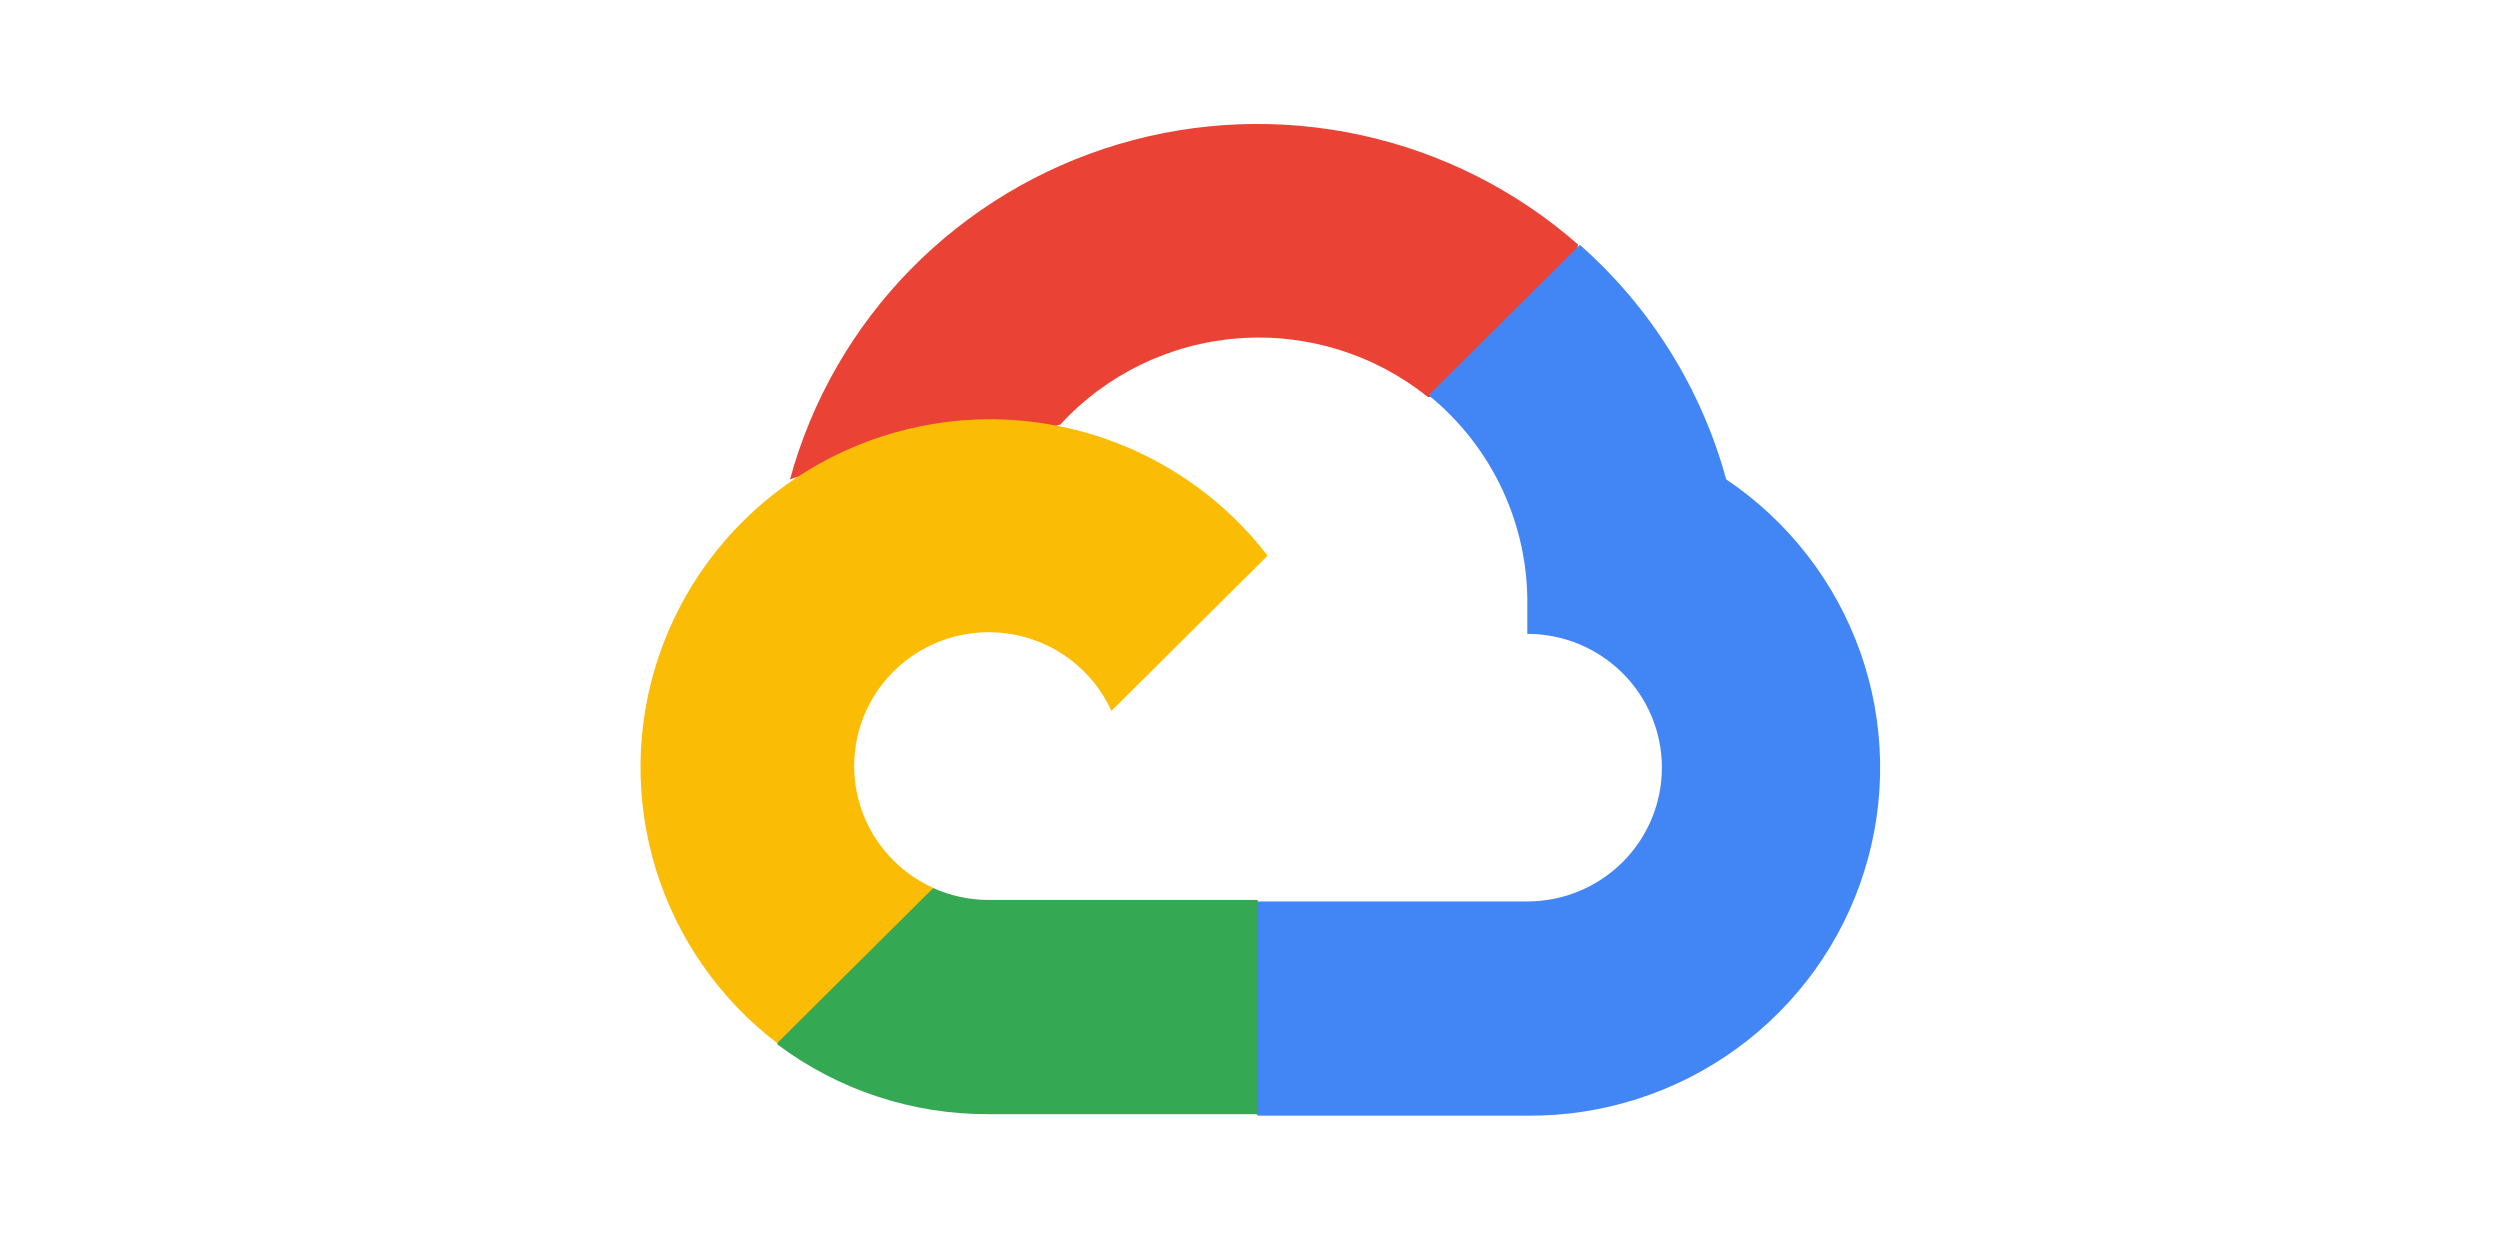 <svg width="121" height="60" viewBox="0 0 121 60" fill="none" xmlns="http://www.w3.org/2000/svg">
<path d="M69.073 19.218H70.903L76.118 14.033L76.375 11.832C73.387 9.211 69.776 7.39 65.883 6.541C61.99 5.692 57.944 5.844 54.127 6.982C50.31 8.12 46.847 10.207 44.067 13.045C41.286 15.883 39.28 19.378 38.236 23.201C38.817 22.965 39.461 22.926 40.066 23.092L50.498 21.382C50.498 21.382 51.028 20.509 51.303 20.564C53.538 18.124 56.627 16.625 59.937 16.375C63.247 16.125 66.529 17.142 69.109 19.218H69.073Z" fill="#EA4335"/>
<path d="M83.547 23.201C82.348 18.813 79.887 14.868 76.465 11.85L69.145 19.127C70.67 20.366 71.893 21.933 72.72 23.71C73.548 25.488 73.958 27.428 73.921 29.386V30.678C74.777 30.678 75.624 30.846 76.414 31.171C77.205 31.496 77.923 31.974 78.528 32.575C79.133 33.176 79.613 33.89 79.94 34.676C80.268 35.462 80.436 36.304 80.436 37.154C80.436 38.005 80.268 38.847 79.94 39.632C79.613 40.418 79.133 41.132 78.528 41.733C77.923 42.335 77.205 42.812 76.414 43.137C75.624 43.463 74.777 43.63 73.921 43.63H60.891L59.592 44.94V52.708L60.891 53.999H73.921C77.56 54.027 81.111 52.891 84.049 50.757C86.987 48.624 89.157 45.607 90.236 42.153C91.316 38.699 91.248 34.991 90.044 31.578C88.839 28.165 86.561 25.228 83.547 23.201Z" fill="#4285F4"/>
<path d="M47.845 53.926H60.875V43.557H47.845C46.917 43.557 45.999 43.359 45.155 42.975L43.325 43.539L38.073 48.724L37.615 50.543C40.561 52.754 44.154 53.942 47.845 53.926Z" fill="#34A853"/>
<path d="M47.845 20.291C44.315 20.312 40.879 21.429 38.018 23.485C35.157 25.541 33.013 28.434 31.886 31.76C30.759 35.086 30.706 38.679 31.733 42.036C32.76 45.394 34.816 48.349 37.615 50.489L45.173 42.976C44.213 42.544 43.372 41.888 42.723 41.062C42.074 40.237 41.636 39.267 41.446 38.237C41.257 37.206 41.322 36.145 41.636 35.145C41.95 34.145 42.504 33.235 43.249 32.495C43.994 31.754 44.909 31.204 45.915 30.892C46.921 30.58 47.989 30.515 49.025 30.703C50.062 30.891 51.038 31.326 51.868 31.972C52.698 32.617 53.359 33.453 53.793 34.407L61.351 26.895C59.764 24.833 57.72 23.164 55.377 22.019C53.034 20.873 50.456 20.282 47.845 20.291Z" fill="#FBBC05"/>
</svg>
